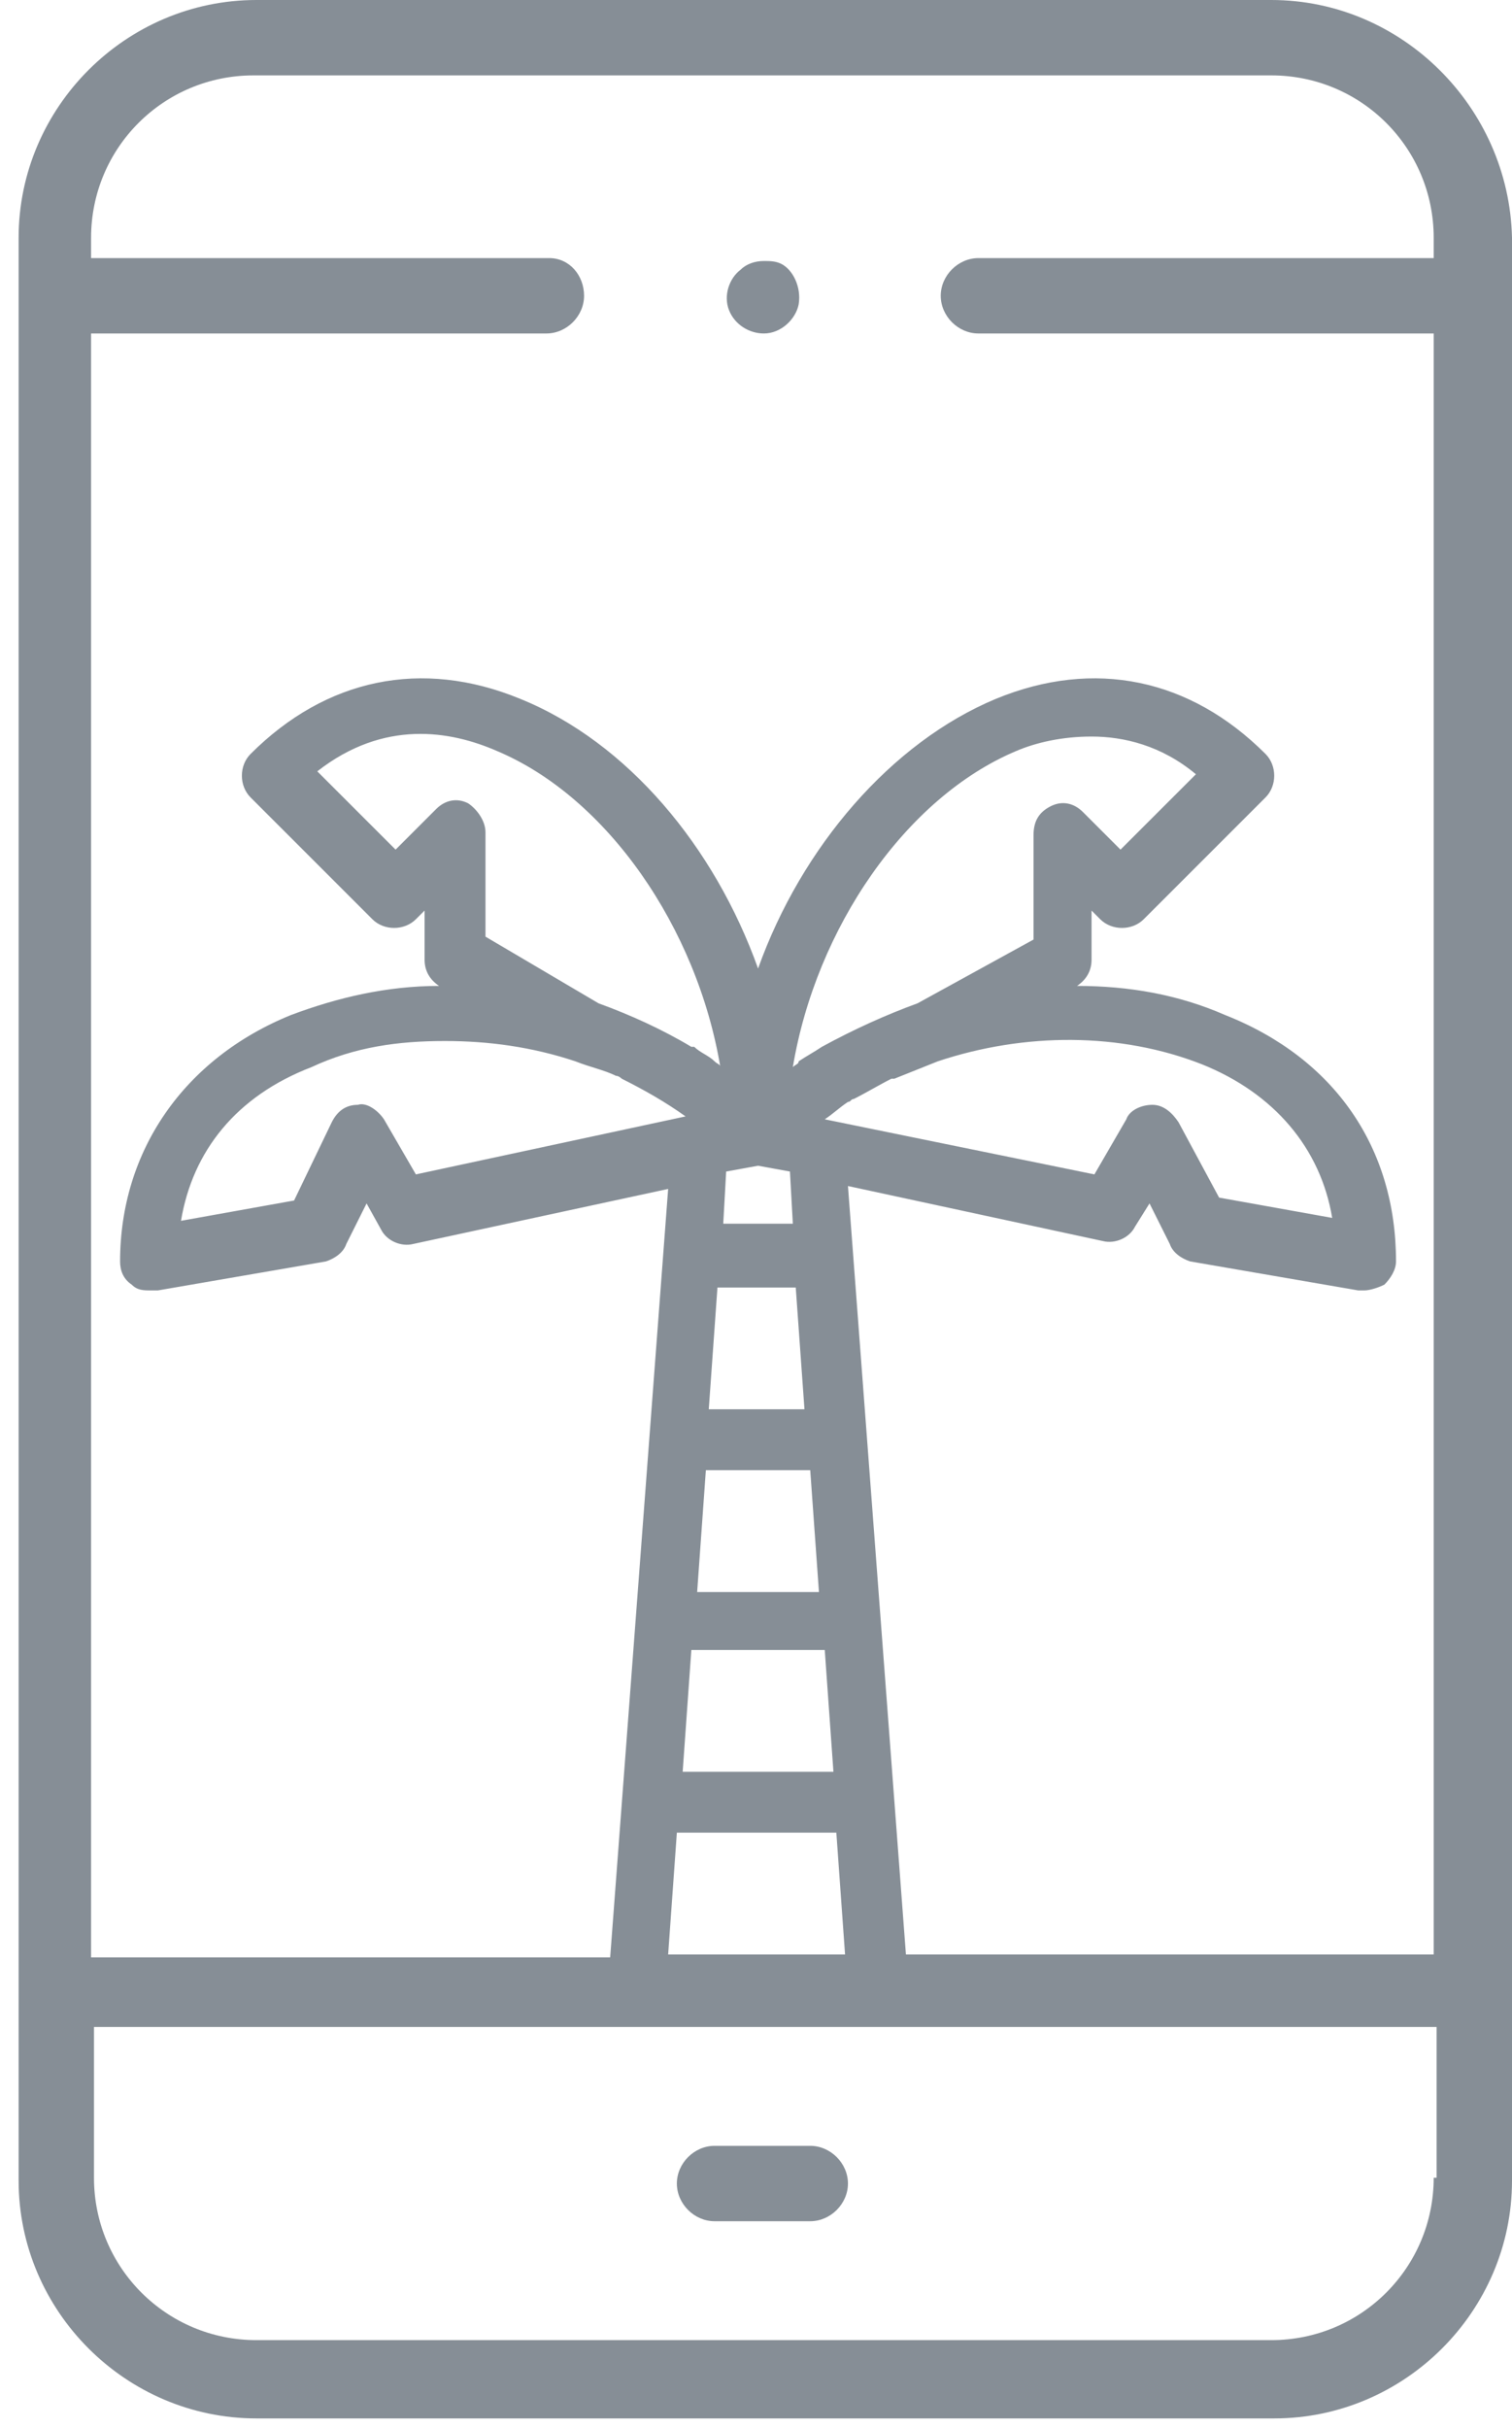 <svg width="38" height="61" viewBox="0 0 38 61" fill="none" xmlns="http://www.w3.org/2000/svg">
<path d="M19.635 6.629C19.489 6.557 19.343 6.557 19.197 6.557C18.979 6.557 18.76 6.629 18.614 6.775C18.323 6.994 18.177 7.431 18.323 7.795C18.468 8.159 18.833 8.378 19.197 8.378C19.635 8.378 19.999 8.014 20.072 7.649C20.145 7.212 19.926 6.775 19.635 6.629Z" fill="#868E96"/>
<path d="M17.958 55.803H20.363C20.873 55.803 21.311 55.366 21.311 54.856C21.311 54.346 20.873 53.909 20.363 53.909H17.958C17.448 53.909 17.011 54.346 17.011 54.856C17.011 55.366 17.448 55.803 17.958 55.803Z" fill="#868E96"/>
<path d="M31.951 0H6.444C3.164 0 0.468 2.695 0.468 5.974V54.784C0.468 58.062 3.164 60.757 6.444 60.757H32.024C35.303 60.757 38 58.062 38 54.784V5.974C37.927 2.695 35.231 0 31.951 0ZM36.032 54.711C36.032 56.969 34.21 58.79 31.951 58.79H6.444C4.184 58.79 2.362 56.969 2.362 54.711V50.922H36.105V54.711H36.032ZM19.926 26.809C20.509 23.312 22.768 20.034 25.538 18.868C26.048 18.65 26.704 18.504 27.433 18.504C28.234 18.504 29.182 18.723 30.056 19.451L28.161 21.345L27.214 20.398C26.995 20.18 26.704 20.107 26.412 20.252C26.121 20.398 25.975 20.617 25.975 20.981V23.604L23.06 25.206C22.258 25.498 21.456 25.862 20.655 26.299C20.436 26.445 20.291 26.518 20.072 26.663C20.072 26.736 19.999 26.736 19.926 26.809ZM17.74 36.935H20.363L20.582 39.995H17.521L17.74 36.935ZM20.218 35.405H17.813L18.031 32.346H19.999L20.218 35.405ZM17.375 41.452C17.448 41.452 17.448 41.452 17.521 41.452H20.582C20.655 41.452 20.655 41.452 20.728 41.452L20.946 44.512H17.157L17.375 41.452ZM20.728 28.12C20.946 27.975 21.092 27.829 21.311 27.683C21.384 27.683 21.384 27.61 21.456 27.61C21.748 27.465 22.112 27.246 22.404 27.1H22.477C22.841 26.955 23.206 26.809 23.57 26.663C25.756 25.935 28.161 25.935 30.202 26.736C32.024 27.465 33.19 28.849 33.481 30.597L30.639 30.087L29.619 28.193C29.473 27.975 29.255 27.756 28.963 27.756C28.672 27.756 28.38 27.902 28.307 28.12L27.505 29.504L20.728 28.12ZM17.958 26.663C17.813 26.518 17.594 26.445 17.448 26.299H17.375C16.646 25.862 15.845 25.498 15.043 25.206L12.201 23.531V20.908C12.201 20.617 11.982 20.325 11.764 20.18C11.472 20.034 11.181 20.107 10.962 20.325L9.942 21.345L7.974 19.378C9.65 18.067 11.326 18.358 12.492 18.868C15.262 20.034 17.521 23.312 18.104 26.809C18.104 26.736 18.031 26.736 17.958 26.663ZM11.181 26.153C12.274 26.153 13.367 26.299 14.46 26.663C14.825 26.809 15.189 26.882 15.48 27.027C15.553 27.027 15.626 27.1 15.626 27.1C16.209 27.392 16.719 27.683 17.23 28.047L10.452 29.504L9.65 28.12C9.504 27.902 9.213 27.683 8.994 27.756C8.703 27.756 8.484 27.902 8.338 28.193L7.391 30.16L4.549 30.67C4.84 28.922 5.933 27.538 7.828 26.809C8.921 26.299 10.015 26.153 11.181 26.153ZM19.052 29.286L19.853 29.432L19.926 30.743H18.177L18.25 29.432L19.052 29.286ZM17.011 46.041H21.019L21.238 49.101H16.792L17.011 46.041ZM36.032 6.484H24.59C24.08 6.484 23.643 6.921 23.643 7.431C23.643 7.941 24.08 8.378 24.59 8.378H36.032V49.101H22.768L21.311 29.796L27.724 31.18C28.016 31.253 28.38 31.107 28.526 30.816L28.89 30.233L29.4 31.253C29.473 31.471 29.692 31.617 29.91 31.69L34.137 32.419C34.21 32.419 34.21 32.419 34.283 32.419C34.429 32.419 34.648 32.346 34.793 32.273C34.939 32.127 35.085 31.909 35.085 31.69C35.085 28.849 33.554 26.59 30.785 25.498C29.619 24.988 28.38 24.769 27.068 24.769C27.287 24.623 27.433 24.405 27.433 24.113V22.875L27.651 23.094C27.943 23.385 28.453 23.385 28.744 23.094L31.805 20.034C32.097 19.742 32.097 19.233 31.805 18.941C29.91 17.047 27.505 16.537 25.028 17.557C22.404 18.65 20.145 21.272 19.052 24.332C17.958 21.272 15.772 18.65 13.075 17.557C10.598 16.537 8.193 17.047 6.298 18.941C6.006 19.233 6.006 19.742 6.298 20.034L9.359 23.094C9.65 23.385 10.16 23.385 10.452 23.094L10.671 22.875V24.113C10.671 24.405 10.816 24.623 11.035 24.769C9.723 24.769 8.484 25.061 7.318 25.498C4.622 26.59 3.018 28.922 3.018 31.69C3.018 31.909 3.091 32.127 3.31 32.273C3.456 32.419 3.601 32.419 3.82 32.419C3.893 32.419 3.893 32.419 3.966 32.419L8.193 31.69C8.411 31.617 8.63 31.471 8.703 31.253L9.213 30.233L9.577 30.889C9.723 31.18 10.088 31.326 10.379 31.253L16.792 29.869L15.335 49.174H2.289V8.378H13.731C14.242 8.378 14.679 7.941 14.679 7.431C14.679 6.921 14.314 6.484 13.804 6.484H2.289V5.974C2.289 3.715 4.111 1.894 6.371 1.894H31.951C34.21 1.894 36.032 3.715 36.032 5.974V6.484Z" fill="#868E96"/>
</svg>
